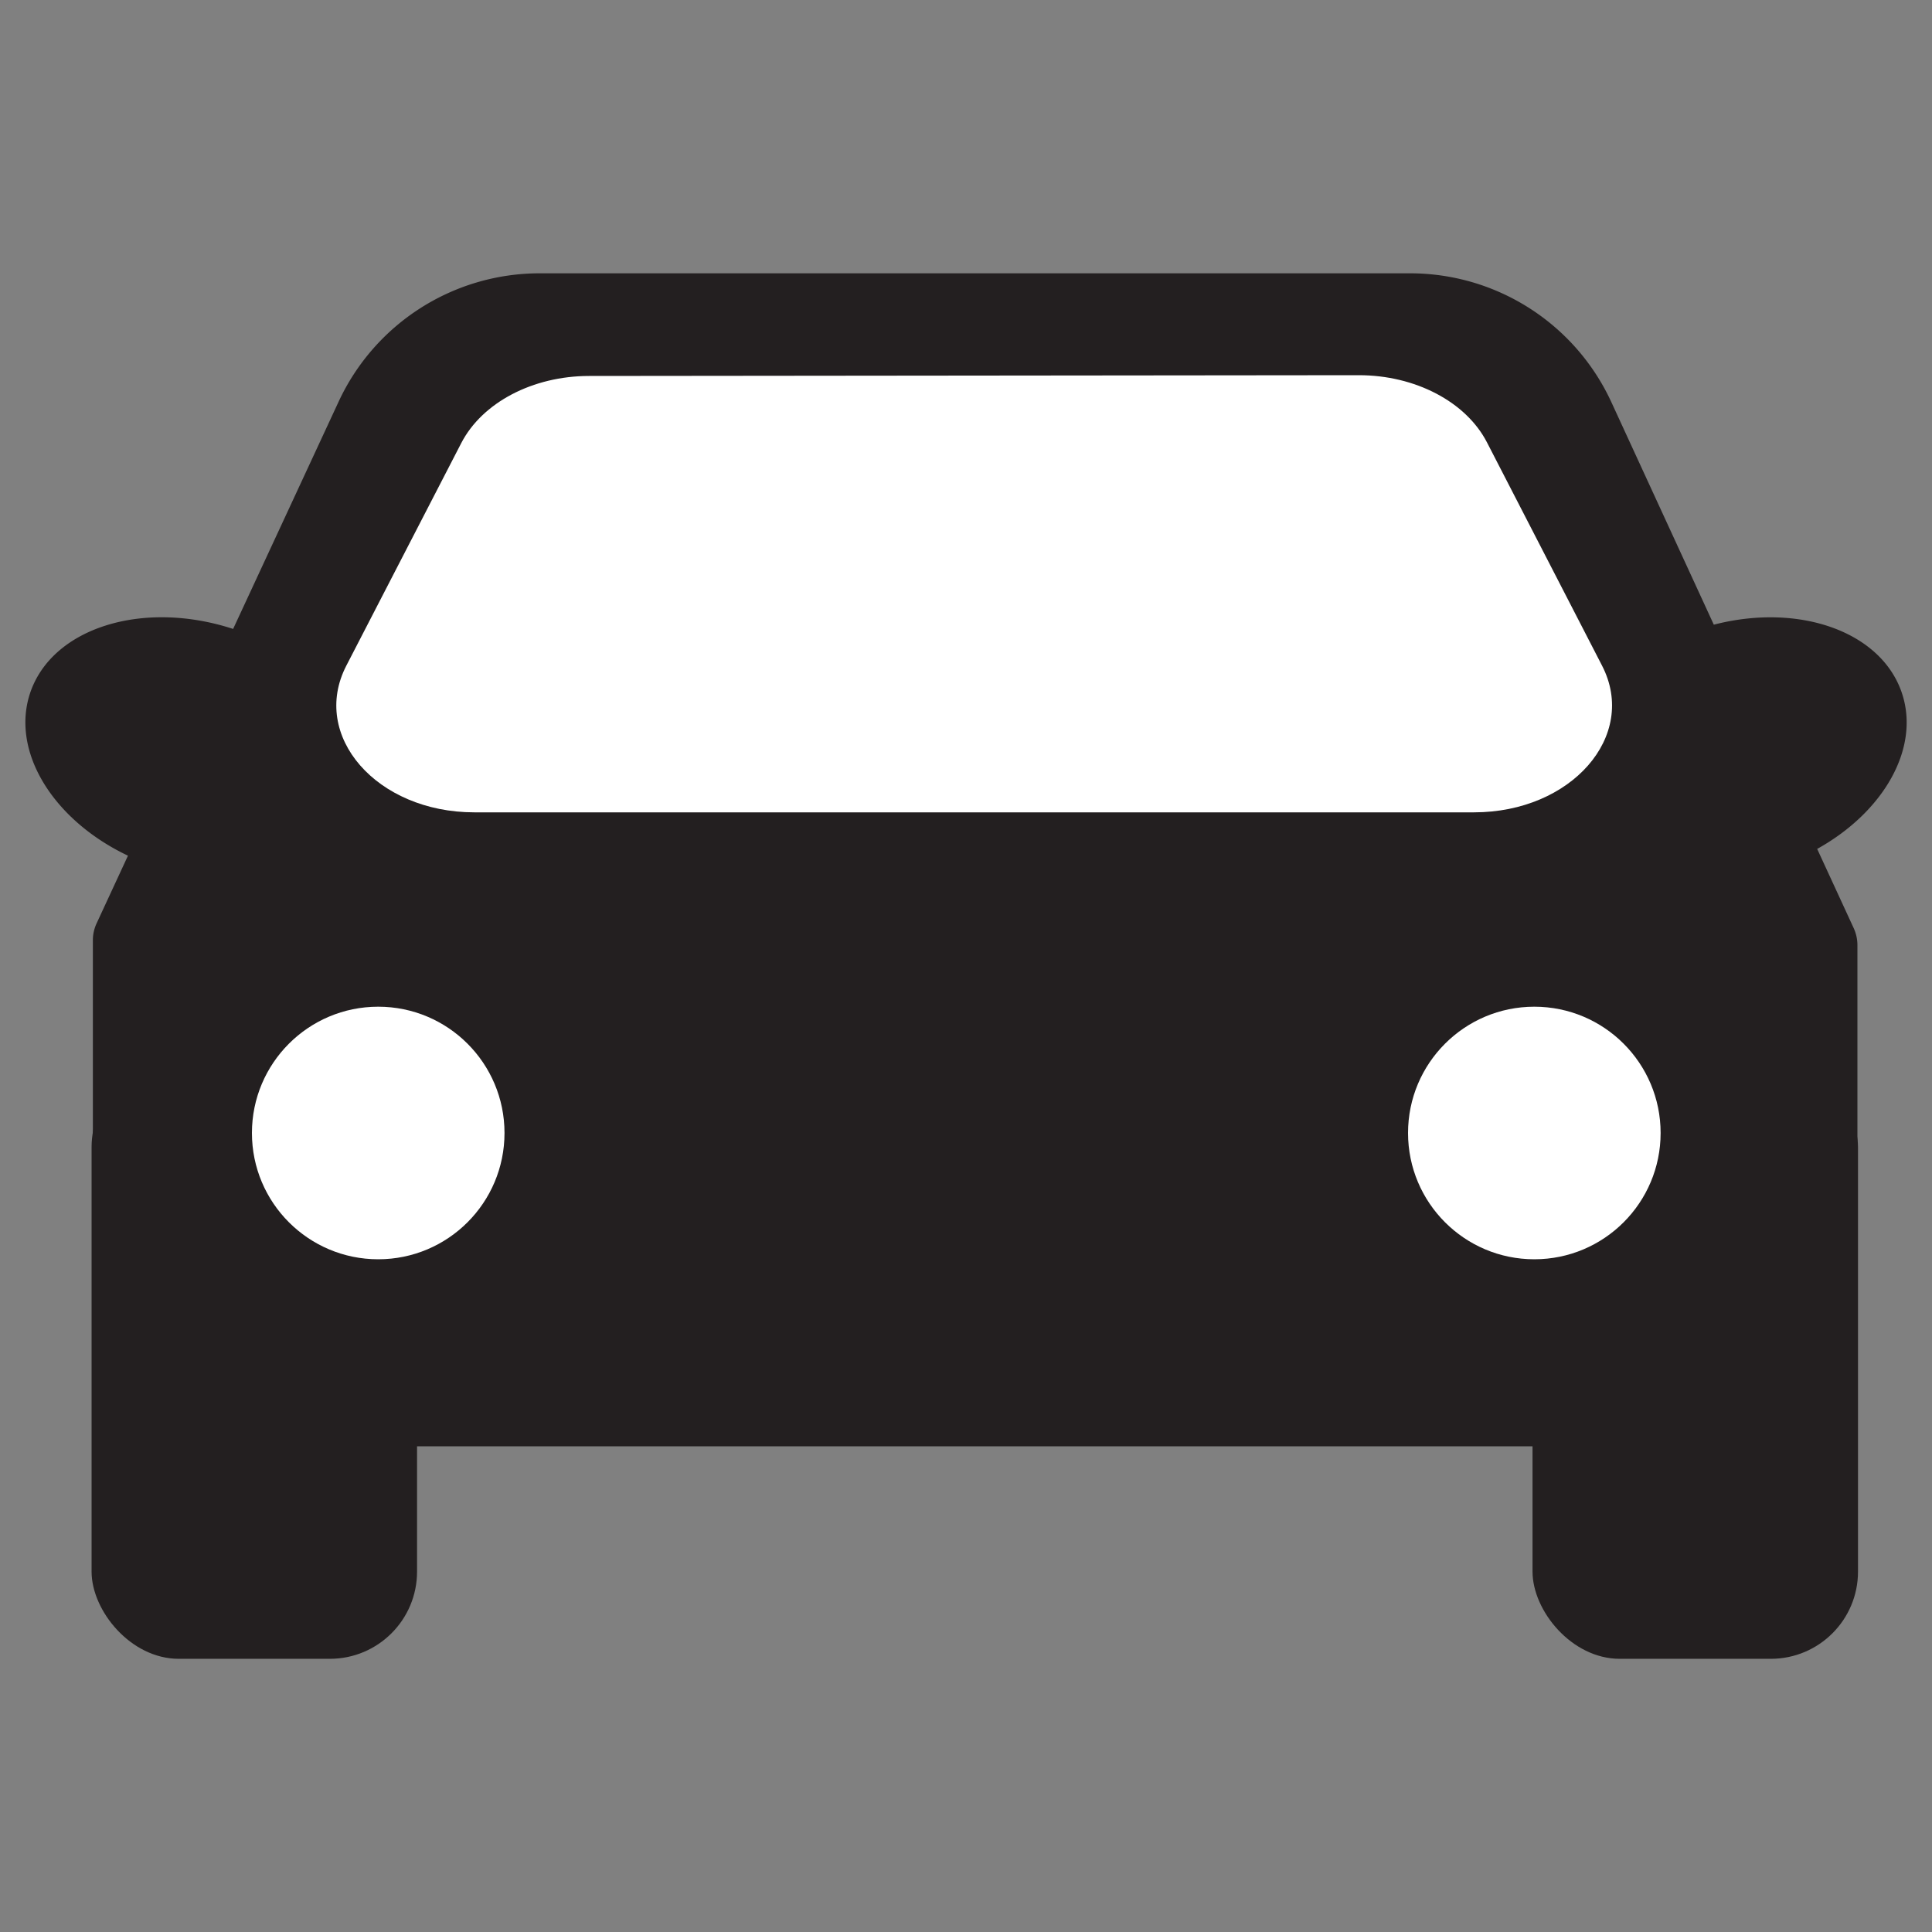 <svg xmlns="http://www.w3.org/2000/svg" viewBox="0 0 300 300"><rect x="0" y="0" width="300" height="300" fill="#808080" stroke="none"/><defs><style>.a{fill:#231f20;}.b{fill:#fff;}</style></defs><title>Car Icon</title><rect class="a" x="14.22" y="164.61" width="50.54" height="92.97" rx="13.54"/><rect class="a" x="237.97" y="164.61" width="50.54" height="92.97" rx="13.54"/><path class="a" d="M295.34,107.66C292.16,98.07,279.4,93.57,266.12,97L250.21,62.44a34.41,34.41,0,0,0-31.26-20H83.81A34.41,34.41,0,0,0,52.59,62.35L36.2,97.66c-14.08-4.6-28.18-.14-31.54,10-3,9.11,3.64,19.72,15.21,25.21L15,143.38a6.22,6.22,0,0,0-.58,2.62v72.35a6.23,6.23,0,0,0,6.23,6.23H282.18a6.23,6.23,0,0,0,6.24-6.23v-71.6a6.36,6.36,0,0,0-.57-2.61l-5.68-12.32C292.47,126.1,298.18,116.22,295.34,107.66Z"/><path class="b" d="M228.89,126.14H73.65c-15.15,0-25.51-11.87-19.87-22.78L71.62,68.81c3.25-6.3,11.11-10.43,19.85-10.43L211,58.26c8.76,0,16.65,4.13,19.9,10.44l17.87,34.67C254.39,114.28,244,126.14,228.89,126.14Z"/><circle class="b" cx="58.73" cy="175.93" r="19.61"/><circle class="b" cx="238.25" cy="175.93" r="19.61"/></svg>